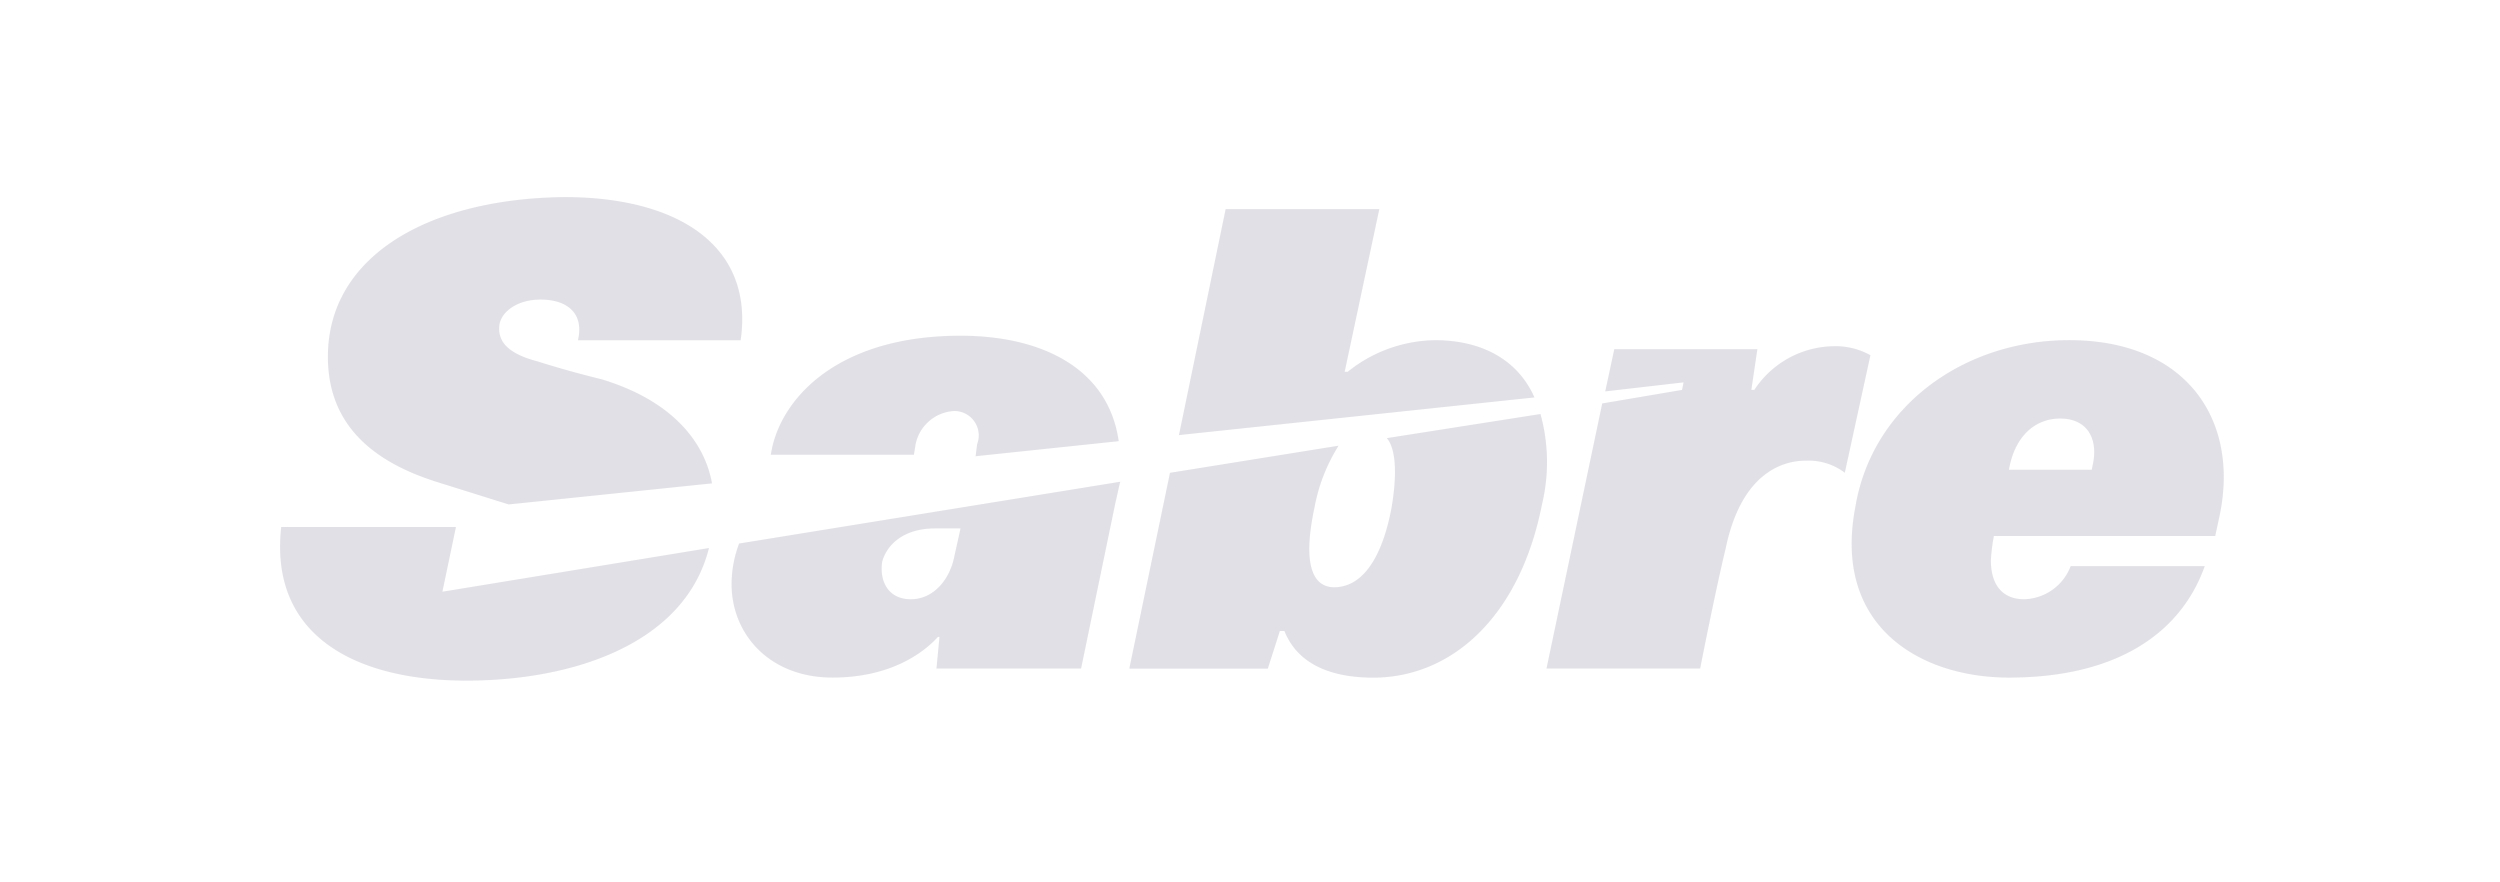 <svg xmlns="http://www.w3.org/2000/svg" width="241" height="85" viewBox="0 0 241 85">
  <g id="_15" data-name="15" transform="translate(1778 3056)">
    <rect id="Rectangle_1925" data-name="Rectangle 1925" width="241" height="85" transform="translate(-1778 -3056)" fill="none"/>
    <path id="Path_8743" data-name="Path 8743" d="M188.373,108.683c-2.324,6.535-8.568,10.745-18.877,10.745-8.568,0-16.991-4.936-14.812-16.408C156.281,93.293,165.14,86.9,175.3,86.9c11.326,0,16.408,7.7,14.52,16.843l-.437,2.034H168.043a19.275,19.275,0,0,0-.289,2.322c0,2.76,1.451,3.776,3.194,3.776a4.93,4.93,0,0,0,4.5-3.194Zm-10.892-9.291.146-.728c.435-2.469-.728-4.21-3.194-4.21-2.324,0-4.359,1.6-4.938,4.939h7.985ZM152.653,87.483a9.3,9.3,0,0,0-7.7,4.211h-.289l.581-3.921H131.452l-.872,4.066,7.551-.871-.145.727L130.29,93l-5.373,25.556h14.812s1.451-7.406,2.469-11.618c1.451-6.97,5.227-8.421,7.7-8.421a5.777,5.777,0,0,1,3.776,1.162l2.469-11.326A6.851,6.851,0,0,0,152.653,87.483ZM17.9,100.552C11.947,98.664,7.445,95.18,7.445,88.5c0-9.729,9.729-15.247,22.8-15.393,10.891,0,18.3,4.647,16.989,13.8H31.549c.581-2.469-.871-3.921-3.631-3.921-2.033,0-3.631,1.017-3.921,2.324-.29,1.743.871,2.9,3.631,3.631,2.324.726,3.921,1.162,6.244,1.743,6.679,2.033,9.874,5.953,10.6,10.02l-19.6,2.032L17.9,100.552Zm.581,10.6,1.307-6.244H2.944C1.782,115.364,10.059,119.72,20.8,119.72c10.164,0,21.054-3.485,23.379-12.78l-25.7,4.211Zm87.27-21.2a13.692,13.692,0,0,1,8.421-3.049c4.5,0,7.987,1.888,9.583,5.517L89.486,96.051l4.5-21.781H108.8L105.46,89.952h.291Zm-.872,7.116a16.858,16.858,0,0,0-2.324,5.952c-1.307,6.1.146,7.7,1.89,7.7,2.467,0,4.5-2.324,5.516-7.553.581-3.339.437-5.808-.435-6.823l14.81-2.324a17.386,17.386,0,0,1,.146,8.713c-2.179,11.035-8.86,16.7-16.263,16.7-3.341,0-7.116-.87-8.568-4.5h-.437l-1.162,3.631H84.7l3.921-18.877,16.263-2.614Zm-37.029,10.6c-.436,2.322-2.032,4.209-4.21,4.209s-3.05-1.741-2.759-3.629c.436-1.6,2.033-3.2,5.083-3.2h2.468l-.581,2.615Zm-3.775-10.6a4.009,4.009,0,0,1,3.776-3.34,2.353,2.353,0,0,1,2.178,3.2l-.145,1.16,13.794-1.451c-1.017-7.115-7.551-10.165-15.247-10.165-11.472,0-16.989,5.663-18.151,10.745l-.145.725h13.8l.145-.87Zm-16.989,9.438a11.087,11.087,0,0,0-.726,3.92c0,4.792,3.631,9,9.729,9,5.517,0,8.712-2.322,10.165-3.92H66.4l-.29,3.05h13.94l3.339-16.119c.145-.581.29-1.307.436-1.888l-36.737,5.955Z" transform="translate(-1753.835 -3110.108)" fill="#c3c3cf" fill-rule="evenodd" opacity="0.5"/>
  </g>
</svg>
